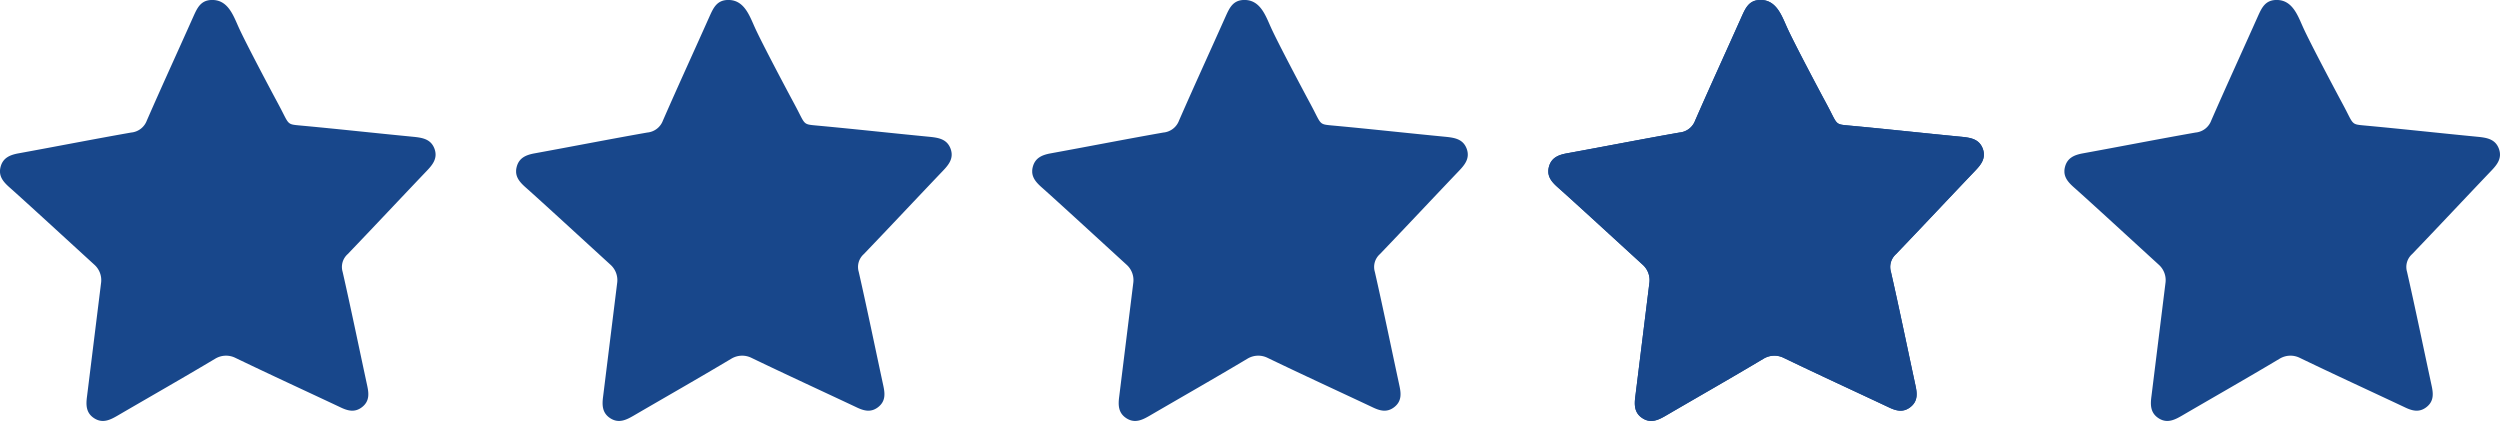 <?xml version="1.0" encoding="UTF-8"?> <svg xmlns="http://www.w3.org/2000/svg" xmlns:xlink="http://www.w3.org/1999/xlink" width="346.62" height="58.366" viewBox="0 0 346.62 58.366"><defs><clipPath id="clip-path"><rect id="Rectangle_53" data-name="Rectangle 53" width="60.393" height="58.366" fill="#18478b"></rect></clipPath></defs><g id="etoiles_avis_clients" data-name="etoiles avis clients" transform="translate(-786.517 -5421.634)"><g id="Groupe_48" data-name="Groupe 48" transform="translate(929.631 5421.634)"><g id="Groupe_47" data-name="Groupe 47" transform="translate(0 0)" clip-path="url(#clip-path)"><path id="Tracé_69" data-name="Tracé 69" d="M48.222,35.22a2.376,2.376,0,0,0-.716,2.475c1.185,5.22,2.264,10.464,3.39,15.7.246,1.114.375,2.194-.669,3.027s-2.041.528-3.085.023C42.3,54.165,37.418,51.924,32.6,49.6a2.9,2.9,0,0,0-2.733.117c-4.5,2.686-9.056,5.279-13.584,7.918-1.032.6-2.065,1.1-3.226.352s-1.15-1.877-.985-3.085l1.947-15.731a2.862,2.862,0,0,0-.892-2.428C9.957,33.848,3.27,27.7,1.288,25.953c-.88-.786-1.537-1.584-1.2-2.839s1.326-1.642,2.475-1.853c5.22-.95,10.417-1.971,15.625-2.886a2.561,2.561,0,0,0,2.17-1.666c2.123-4.856,4.34-9.678,6.5-14.523C27.353,1.1,27.834.075,29.254,0c2.3-.117,3.062,2.065,3.8,3.707.892,2.006,4.293,8.423,5.619,10.886,1.466,2.733,1.021,2.628,3.038,2.815,5.208.481,10.405,1.056,15.613,1.56,1.267.129,2.44.317,2.933,1.7.446,1.3-.282,2.182-1.114,3.05-3.648,3.824-7.261,7.684-10.921,11.5" transform="translate(0 0)" fill="#18478b"></path></g></g><g id="Groupe_49" data-name="Groupe 49" transform="translate(1001.188 5421.634)"><g id="Groupe_47-2" data-name="Groupe 47" transform="translate(0 0)" clip-path="url(#clip-path)"><path id="Tracé_69-2" data-name="Tracé 69" d="M48.222,35.22a2.376,2.376,0,0,0-.716,2.475c1.185,5.22,2.264,10.464,3.39,15.7.246,1.114.375,2.194-.669,3.027s-2.041.528-3.085.023C42.3,54.165,37.418,51.924,32.6,49.6a2.9,2.9,0,0,0-2.733.117c-4.5,2.686-9.056,5.279-13.584,7.918-1.032.6-2.065,1.1-3.226.352s-1.15-1.877-.985-3.085l1.947-15.731a2.862,2.862,0,0,0-.892-2.428C9.957,33.848,3.27,27.7,1.288,25.953c-.88-.786-1.537-1.584-1.2-2.839s1.326-1.642,2.475-1.853c5.22-.95,10.417-1.971,15.625-2.886a2.561,2.561,0,0,0,2.17-1.666c2.123-4.856,4.34-9.678,6.5-14.523C27.353,1.1,27.834.075,29.254,0c2.3-.117,3.062,2.065,3.8,3.707.892,2.006,4.293,8.423,5.619,10.886,1.466,2.733,1.021,2.628,3.038,2.815,5.208.481,10.405,1.056,15.613,1.56,1.267.129,2.44.317,2.933,1.7.446,1.3-.282,2.182-1.114,3.05-3.648,3.824-7.261,7.684-10.921,11.5" transform="translate(0 0)" fill="#18478b"></path></g></g><g id="Groupe_50" data-name="Groupe 50" transform="translate(1001.188 5421.634)"><g id="Groupe_47-3" data-name="Groupe 47" transform="translate(0 0)" clip-path="url(#clip-path)"><path id="Tracé_69-3" data-name="Tracé 69" d="M48.222,35.22a2.376,2.376,0,0,0-.716,2.475c1.185,5.22,2.264,10.464,3.39,15.7.246,1.114.375,2.194-.669,3.027s-2.041.528-3.085.023C42.3,54.165,37.418,51.924,32.6,49.6a2.9,2.9,0,0,0-2.733.117c-4.5,2.686-9.056,5.279-13.584,7.918-1.032.6-2.065,1.1-3.226.352s-1.15-1.877-.985-3.085l1.947-15.731a2.862,2.862,0,0,0-.892-2.428C9.957,33.848,3.27,27.7,1.288,25.953c-.88-.786-1.537-1.584-1.2-2.839s1.326-1.642,2.475-1.853c5.22-.95,10.417-1.971,15.625-2.886a2.561,2.561,0,0,0,2.17-1.666c2.123-4.856,4.34-9.678,6.5-14.523C27.353,1.1,27.834.075,29.254,0c2.3-.117,3.062,2.065,3.8,3.707.892,2.006,4.293,8.423,5.619,10.886,1.466,2.733,1.021,2.628,3.038,2.815,5.208.481,10.405,1.056,15.613,1.56,1.267.129,2.44.317,2.933,1.7.446,1.3-.282,2.182-1.114,3.05-3.648,3.824-7.261,7.684-10.921,11.5" transform="translate(0 0)" fill="#18478b"></path></g></g><g id="Groupe_51" data-name="Groupe 51" transform="translate(858.074 5421.634)"><g id="Groupe_47-4" data-name="Groupe 47" transform="translate(0 0)" clip-path="url(#clip-path)"><path id="Tracé_69-4" data-name="Tracé 69" d="M48.222,35.22a2.376,2.376,0,0,0-.716,2.475c1.185,5.22,2.264,10.464,3.39,15.7.246,1.114.375,2.194-.669,3.027s-2.041.528-3.085.023C42.3,54.165,37.418,51.924,32.6,49.6a2.9,2.9,0,0,0-2.733.117c-4.5,2.686-9.056,5.279-13.584,7.918-1.032.6-2.065,1.1-3.226.352s-1.15-1.877-.985-3.085l1.947-15.731a2.862,2.862,0,0,0-.892-2.428C9.957,33.848,3.27,27.7,1.288,25.953c-.88-.786-1.537-1.584-1.2-2.839s1.326-1.642,2.475-1.853c5.22-.95,10.417-1.971,15.625-2.886a2.561,2.561,0,0,0,2.17-1.666c2.123-4.856,4.34-9.678,6.5-14.523C27.353,1.1,27.834.075,29.254,0c2.3-.117,3.062,2.065,3.8,3.707.892,2.006,4.293,8.423,5.619,10.886,1.466,2.733,1.021,2.628,3.038,2.815,5.208.481,10.405,1.056,15.613,1.56,1.267.129,2.44.317,2.933,1.7.446,1.3-.282,2.182-1.114,3.05-3.648,3.824-7.261,7.684-10.921,11.5" transform="translate(0 0)" fill="#18478b"></path></g></g><g id="Groupe_52" data-name="Groupe 52" transform="translate(786.517 5421.634)"><g id="Groupe_47-5" data-name="Groupe 47" transform="translate(0 0)" clip-path="url(#clip-path)"><path id="Tracé_69-5" data-name="Tracé 69" d="M48.222,35.22a2.376,2.376,0,0,0-.716,2.475c1.185,5.22,2.264,10.464,3.39,15.7.246,1.114.375,2.194-.669,3.027s-2.041.528-3.085.023C42.3,54.165,37.418,51.924,32.6,49.6a2.9,2.9,0,0,0-2.733.117c-4.5,2.686-9.056,5.279-13.584,7.918-1.032.6-2.065,1.1-3.226.352s-1.15-1.877-.985-3.085l1.947-15.731a2.862,2.862,0,0,0-.892-2.428C9.957,33.848,3.27,27.7,1.288,25.953c-.88-.786-1.537-1.584-1.2-2.839s1.326-1.642,2.475-1.853c5.22-.95,10.417-1.971,15.625-2.886a2.561,2.561,0,0,0,2.17-1.666c2.123-4.856,4.34-9.678,6.5-14.523C27.353,1.1,27.834.075,29.254,0c2.3-.117,3.062,2.065,3.8,3.707.892,2.006,4.293,8.423,5.619,10.886,1.466,2.733,1.021,2.628,3.038,2.815,5.208.481,10.405,1.056,15.613,1.56,1.267.129,2.44.317,2.933,1.7.446,1.3-.282,2.182-1.114,3.05-3.648,3.824-7.261,7.684-10.921,11.5" transform="translate(0 0)" fill="#18478b"></path></g></g><g id="Groupe_53" data-name="Groupe 53" transform="translate(1072.744 5421.634)"><g id="Groupe_47-6" data-name="Groupe 47" transform="translate(0 0)" clip-path="url(#clip-path)"><path id="Tracé_69-6" data-name="Tracé 69" d="M48.222,35.22a2.376,2.376,0,0,0-.716,2.475c1.185,5.22,2.264,10.464,3.39,15.7.246,1.114.375,2.194-.669,3.027s-2.041.528-3.085.023C42.3,54.165,37.418,51.924,32.6,49.6a2.9,2.9,0,0,0-2.733.117c-4.5,2.686-9.056,5.279-13.584,7.918-1.032.6-2.065,1.1-3.226.352s-1.15-1.877-.985-3.085l1.947-15.731a2.862,2.862,0,0,0-.892-2.428C9.957,33.848,3.27,27.7,1.288,25.953c-.88-.786-1.537-1.584-1.2-2.839s1.326-1.642,2.475-1.853c5.22-.95,10.417-1.971,15.625-2.886a2.561,2.561,0,0,0,2.17-1.666c2.123-4.856,4.34-9.678,6.5-14.523C27.353,1.1,27.834.075,29.254,0c2.3-.117,3.062,2.065,3.8,3.707.892,2.006,4.293,8.423,5.619,10.886,1.466,2.733,1.021,2.628,3.038,2.815,5.208.481,10.405,1.056,15.613,1.56,1.267.129,2.44.317,2.933,1.7.446,1.3-.282,2.182-1.114,3.05-3.648,3.824-7.261,7.684-10.921,11.5" transform="translate(0 0)" fill="#18478b"></path></g></g></g></svg> 